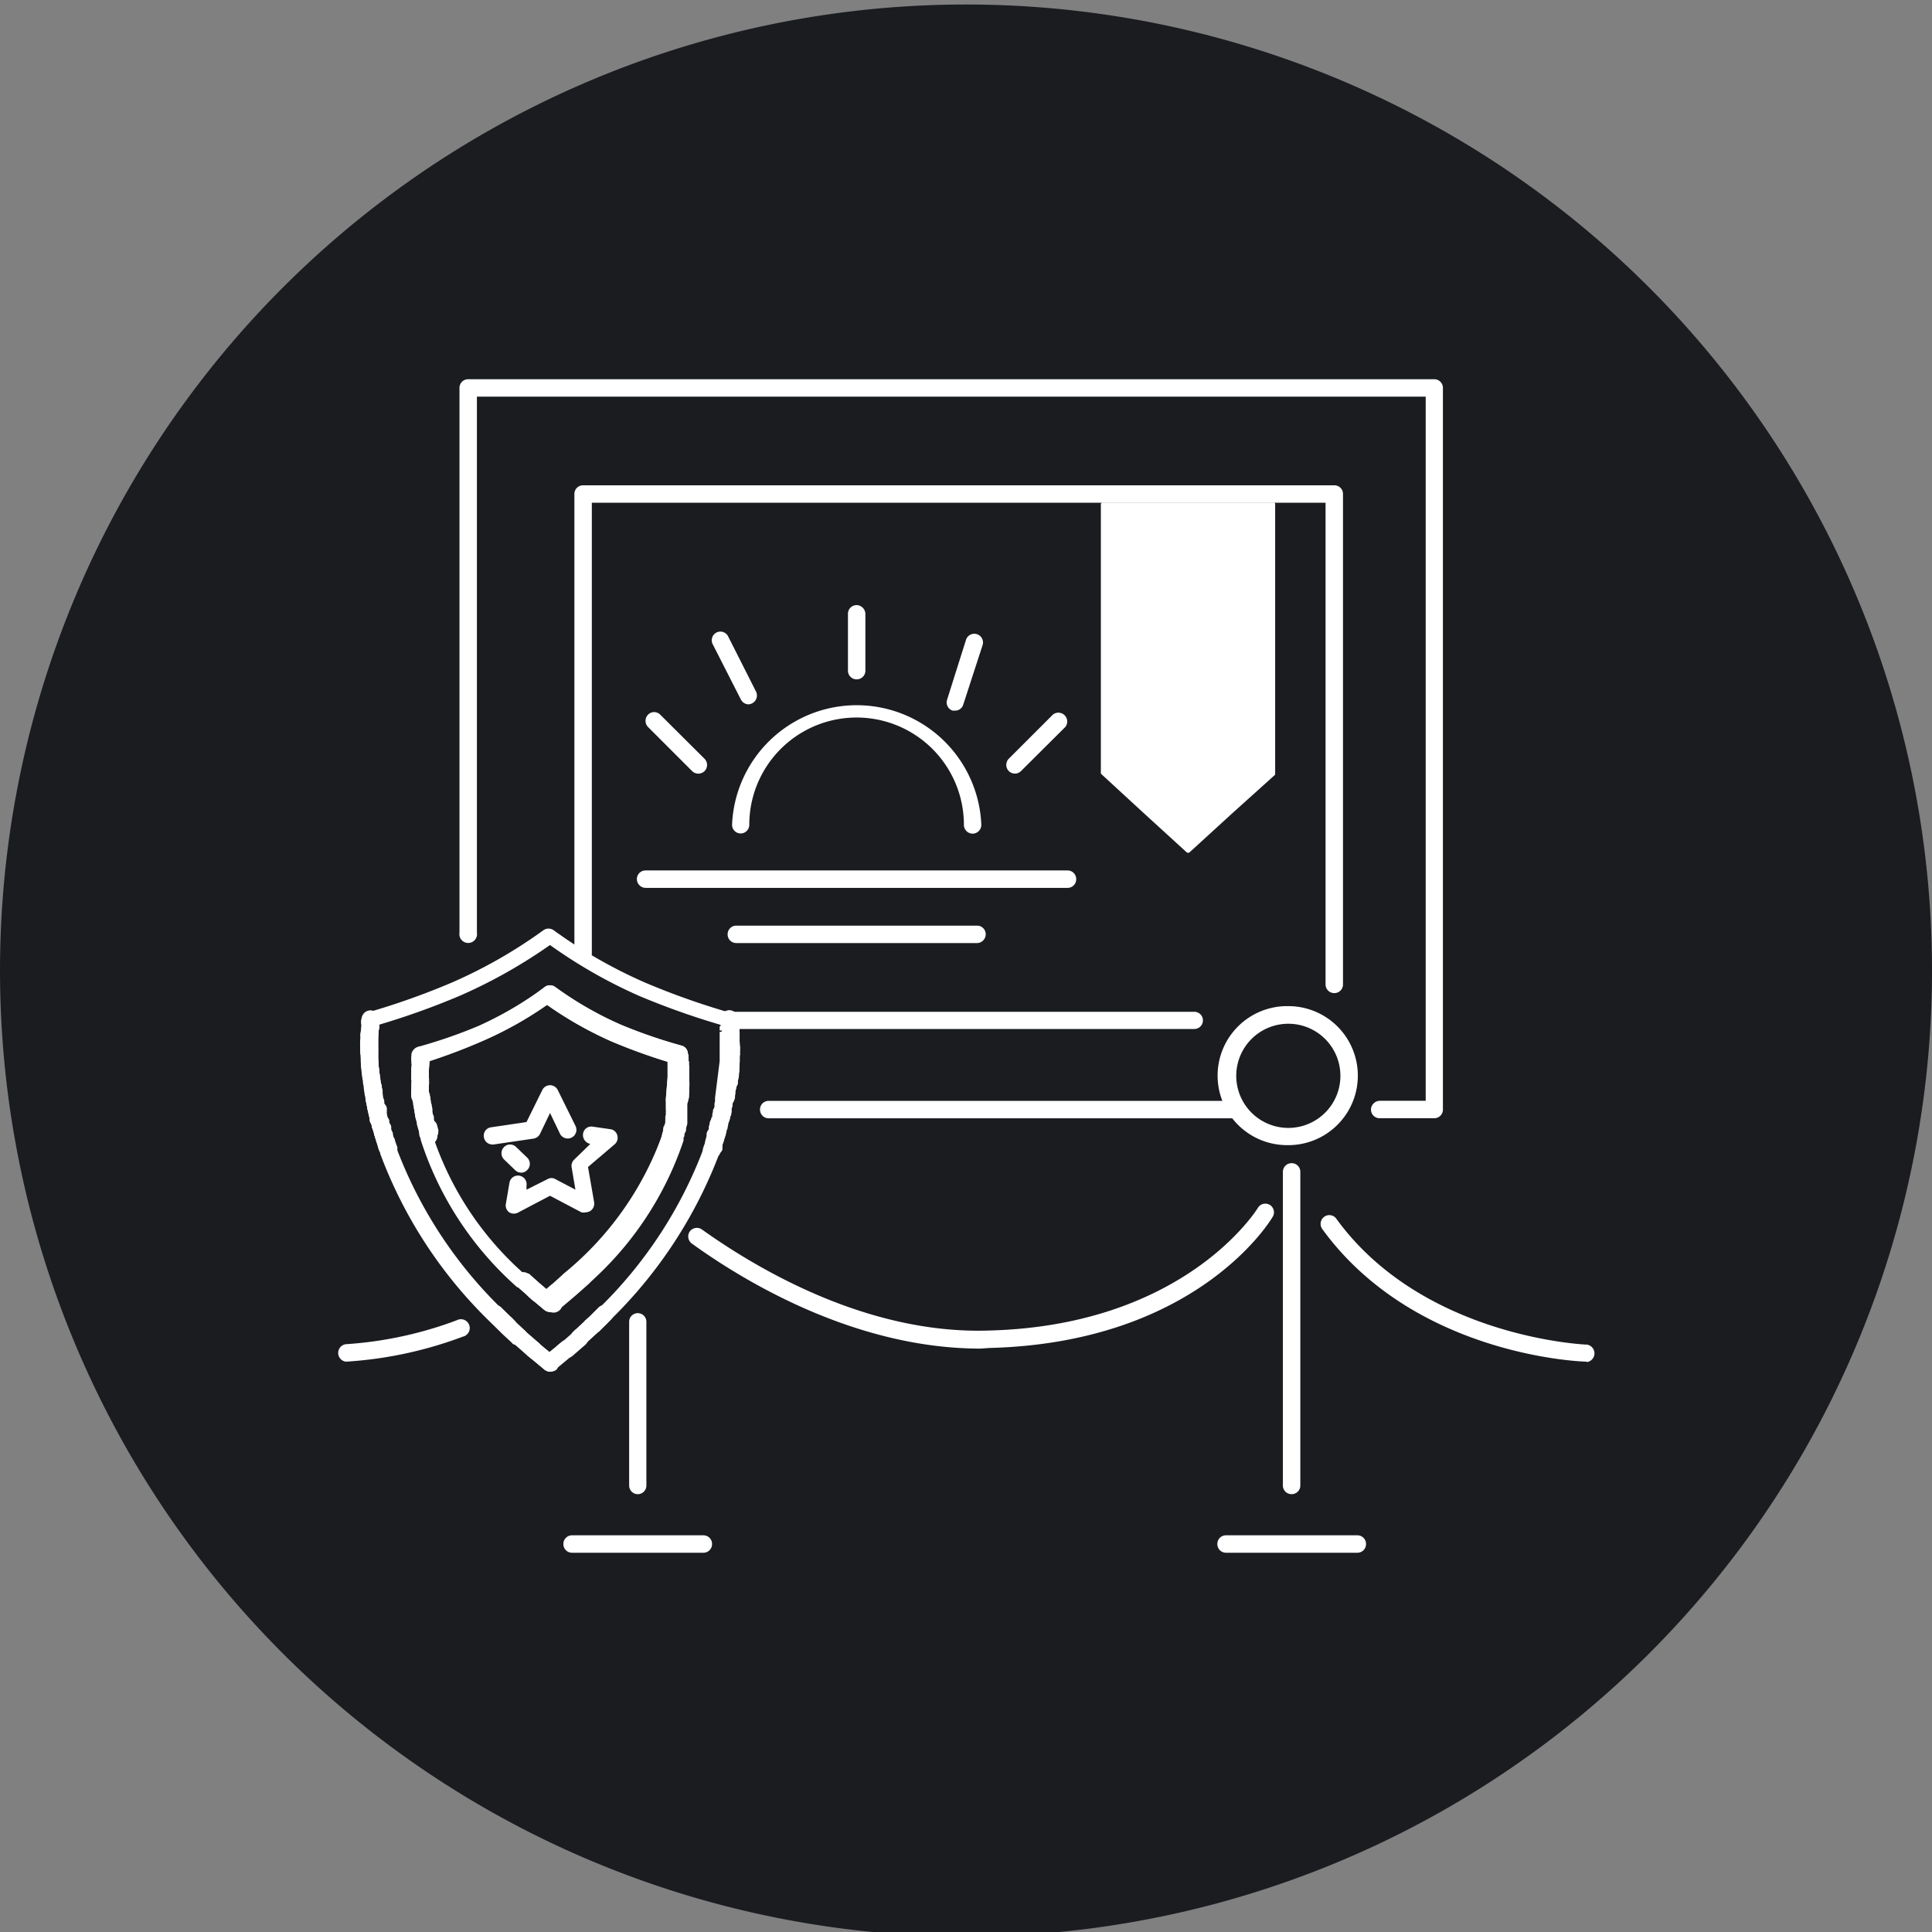 <svg width="92" height="92" fill="none" xmlns="http://www.w3.org/2000/svg"><rect width="100%" height="100%" fill="#808080" stroke="none"/><path d="M92 46A46 46 0 1 1 .001 46 46 46 0 0 1 92 46Z" fill="#1A1C20"/><path d="M58.831 53.252h-22.23a.41.41 0 0 1-.41-.41.41.41 0 0 1 .41-.42h22.23a.42.42 0 0 1 .388.58.409.409 0 0 1-.388.25Zm9.469-.003h-2.59a.41.41 0 0 1-.297-.707.42.42 0 0 1 .297-.123h2.18v-33.53H22.71v25.53a.42.42 0 1 1-.83 0v-25.95a.41.41 0 0 1 .41-.41h46a.41.41 0 0 1 .42.41v34.37a.41.41 0 0 1-.41.41Z" fill="#fff"/><path d="M63.532 47.29a.41.41 0 0 1-.41-.41V23.94h-34.94v21.5a.42.42 0 0 1-.83 0V23.52a.41.41 0 0 1 .41-.41h35.77a.41.41 0 0 1 .42.41v23.36a.409.409 0 0 1-.42.41ZM56.872 49h-21.95a.41.41 0 0 1 0-.82h21.95a.41.41 0 1 1 0 .82Z" fill="#fff"/><path d="m54.432 38.69 2.08 1.9a.11.11 0 0 0 .13 0l2.08-1.9 2-1.8V24a.07.07 0 0 0-.08-.07h-8.14a.08.08 0 0 0-.08.07v12.84l2.01 1.85ZM30.37 71.151a.41.41 0 0 1-.41-.41v-7.8a.41.41 0 0 1 .82 0v7.8a.41.41 0 0 1-.41.41Zm3.128 2.789h-6.26a.41.41 0 0 1-.41-.41.41.41 0 0 1 .41-.42h6.26a.411.411 0 0 1 .41.42.41.41 0 0 1-.41.41Zm27.851-19.41a3.31 3.31 0 1 1 0-6.619 3.31 3.31 0 0 1 0 6.62Zm0-5.78a2.48 2.48 0 1 0 0 4.96 2.48 2.48 0 0 0 0-4.96Zm.161 22.4a.409.409 0 0 1-.42-.41V55.8a.411.411 0 0 1 .42-.41.41.41 0 0 1 .41.41v14.94a.41.41 0 0 1-.41.41Zm3.129 2.79h-6.26a.41.41 0 0 1-.41-.41.409.409 0 0 1 .41-.42h6.26a.41.41 0 0 1 .41.42.41.41 0 0 1-.41.41Zm-17.951-9.721c-5.87 0-11.11-3.1-13.74-5a.42.42 0 0 1-.1-.58.42.42 0 0 1 .58-.09c2.61 1.86 7.86 5 13.66 4.81 9.37-.24 12.78-5.79 12.81-5.84a.412.412 0 1 1 .71.42c-.14.24-3.65 6-13.49 6.25l-.43.03Zm-30.228.621a.42.42 0 0 1 0-.83 18.373 18.373 0 0 0 5.29-1.14.42.42 0 1 1 .29.78 19.143 19.143 0 0 1-5.55 1.19h-.03Zm59.081 0c-.33 0-8.22-.32-12.58-6.32a.42.42 0 0 1 .1-.58.41.41 0 0 1 .57.09c4.11 5.67 11.86 6 11.94 6a.42.42 0 0 1 0 .83l-.03-.02ZM46.32 39.698a.42.42 0 0 1-.42-.42 5.11 5.11 0 0 0-10.22 0 .41.41 0 0 1-.82 0 5.94 5.94 0 0 1 11.87 0 .42.42 0 0 1-.41.42Zm4.518 2.582h-20.09a.42.42 0 0 1-.388-.58.41.41 0 0 1 .388-.25h20.09a.41.41 0 0 1 .41.41.409.409 0 0 1-.41.42Zm-4.309 2.628h-11.47a.411.411 0 0 1-.41-.42.41.41 0 0 1 .41-.41h11.47a.41.41 0 0 1 .41.41.42.42 0 0 1-.41.42ZM33.25 36.84a.42.42 0 0 1-.29-.12l-2.1-2.1a.42.42 0 0 1 .132-.679.41.41 0 0 1 .447.09l2.11 2.1a.42.42 0 0 1 0 .59.44.44 0 0 1-.3.12Zm2.4-3.3a.42.42 0 0 1-.37-.23l-1.35-2.65a.412.412 0 0 1 .73-.38L36 32.93a.42.42 0 0 1-.18.56.449.449 0 0 1-.17.05Zm9.84.299h-.13a.412.412 0 0 1-.26-.52l.9-2.85a.413.413 0 1 1 .79.25l-.92 2.83a.4.4 0 0 1-.38.29Zm2.839 2.999a.42.42 0 0 1-.29-.12.42.42 0 0 1 0-.59l2.1-2.1a.42.42 0 0 1 .59.59l-2.11 2.1a.401.401 0 0 1-.29.12Zm-7.54-4.488a.41.41 0 0 1-.41-.41v-2.7a.41.41 0 0 1 .707-.297.42.42 0 0 1 .123.297v2.7a.411.411 0 0 1-.42.41ZM17.63 49.069h-.06a.42.42 0 0 1-.36-.41v-.06a.42.42 0 0 1 .46-.37.4.4 0 0 1 .36.4v.09a.42.42 0 0 1-.4.35Z" fill="#fff"/><path d="M17.628 49h-.05a.41.41 0 0 1-.36-.46.412.412 0 0 1 .47-.34.42.42 0 0 1 .35.41v.06a.43.43 0 0 1-.41.33Z" fill="#fff"/><path d="M17.628 49h-.06a.42.42 0 0 1-.35-.47l.41.06-.41-.06a.42.42 0 0 1 .83.07.42.42 0 0 1-.42.4Z" fill="#fff"/><path d="M17.62 49.102h-.05a.42.42 0 0 1-.36-.47.42.42 0 0 1 .815-.07.41.41 0 0 1 .016.16.41.41 0 0 1-.42.38Zm-.41-.47.41.06-.41-.06Z" fill="#fff"/><path d="M17.61 49.171a.388.388 0 0 1-.38-.4v-.08a.41.41 0 0 1 .82 0v.05a.429.429 0 0 1-.44.43Z" fill="#fff"/><path d="M17.62 49.141h-.05a.41.41 0 0 1-.36-.46h.41l-.41-.06a.42.42 0 0 1 .83 0v.05h-.4l.4.06a.411.411 0 0 1-.42.41Z" fill="#fff"/><path d="M17.64 48.92h-.06a.41.41 0 0 1-.35-.4.15.15 0 0 1 0-.07.42.42 0 0 1 .49-.33.41.41 0 0 1 .33.41v.08a.43.43 0 0 1-.41.31Zm17.092.011a.42.42 0 0 1-.41-.35.41.41 0 0 1 .573-.439.43.43 0 0 1 .247.31.41.41 0 0 1-.34.47l-.07.01Z" fill="#fff"/><path d="M34.729 48.94a.41.41 0 0 1-.4-.34.414.414 0 1 1 .82-.12.41.41 0 0 1-.34.46h-.08ZM17.642 49h-.06a.39.39 0 0 1-.35-.42.43.43 0 0 1 .47-.35.4.4 0 0 1 .35.45.42.42 0 0 1-.41.32Z" fill="#fff"/><path d="M17.64 48.93h-.2a.43.43 0 0 1-.21-.31.492.492 0 0 1 0-.12l.81.15a.42.42 0 0 1-.4.28Zm-.07 1.13a.42.42 0 0 1-.41-.41v-.1a.41.41 0 0 1 .82 0v.09a.41.41 0 0 1-.41.42Z" fill="#fff"/><path d="M17.572 49.751a.42.42 0 0 1-.4-.41v-.11a.399.399 0 0 1 .43-.39.41.41 0 0 1 .39.41v.1a.42.42 0 0 1-.42.4Z" fill="#fff"/><path d="M17.572 49.81a.42.42 0 0 1-.4-.41v-.08a.42.42 0 0 1 .83 0v.06a.42.42 0 0 1-.43.43Z" fill="#fff"/><path d="M17.582 49.661a.41.41 0 0 1-.41-.41v-.06a.41.41 0 0 1 .82 0v.06a.41.41 0 0 1-.41.41Z" fill="#fff"/><path d="M17.57 49.9a.41.41 0 0 1-.4-.41v-.11a.418.418 0 0 1 .414-.486.42.42 0 0 1 .415.485v.09a.41.41 0 0 1-.43.43Z" fill="#fff"/><path d="M17.568 50.001a.4.4 0 0 1-.4-.41v-.06a.41.41 0 0 1 .41-.41.41.41 0 0 1 .4.42v.06a.4.4 0 0 1-.41.4Z" fill="#fff"/><path d="M17.581 49.61a.41.41 0 0 1-.39-.41v-.11a.42.42 0 0 1 .718-.263.41.41 0 0 1 .112.283v.11a.41.41 0 0 1-.44.39Z" fill="#fff"/><path d="M17.6 49.26a.41.41 0 0 1-.37-.41.43.43 0 0 1 .45-.38.4.4 0 0 1 .38.4v.07a.42.42 0 0 1-.46.32Z" fill="#fff"/><path d="M17.61 49.24a.41.41 0 0 1-.38-.41v-.06a.42.42 0 0 1 .46-.37.43.43 0 0 1 .37.41.09.09 0 0 1 0 .05.411.411 0 0 1-.45.38Z" fill="#fff"/><path d="M17.599 49.349a.42.42 0 0 1-.38-.41v-.12a.42.42 0 0 1 .72-.25.41.41 0 0 1 .11.28v.15a.41.41 0 0 1-.45.35Z" fill="#fff"/><path d="M17.59 49.531a.41.41 0 0 1-.39-.41h.42-.42.83-.41.41a.42.42 0 0 1-.44.41Z" fill="#fff"/><path d="M17.59 49.49a.41.41 0 0 1-.39-.41v-.14a.42.42 0 0 1 .45-.38.41.41 0 0 1 .35.44v.14a.41.41 0 0 1-.41.35Z" fill="#fff"/><path d="M17.599 49.362a.41.41 0 0 1-.38-.4v-.05a.43.43 0 0 1 .45-.38.41.41 0 0 1 .38.41.42.42 0 0 1-.45.42Z" fill="#fff"/><path d="M17.639 49h-.18a.41.41 0 0 1-.24-.41l.82.12a.43.43 0 0 1-.4.29Zm17.161.811a.42.42 0 0 1-.41-.4v-.06a.41.41 0 0 1 .82 0v.08a.42.42 0 0 1-.41.41v-.03Z" fill="#fff"/><path d="M34.811 49.9a.42.42 0 0 1-.42-.4v-.09a.409.409 0 0 1 .4-.43.42.42 0 0 1 .43.4v.11a.42.42 0 0 1-.4.41h-.01Z" fill="#fff"/><path d="M34.81 50a.42.42 0 0 1-.42-.4v-.07a.42.42 0 0 1 .41-.42.41.41 0 0 1 .41.41v.06a.41.41 0 0 1-.41.41l.01.01Z" fill="#fff"/><path d="M34.81 50.059a.42.42 0 0 1-.42-.41v-.09a.42.42 0 0 1 .83 0v.1a.41.41 0 0 1-.41.41v-.01Z" fill="#fff"/><path d="M34.8 49.751a.42.42 0 0 1-.41-.4v-.1a.42.42 0 0 1 .4-.41.4.4 0 0 1 .43.39v.11a.42.42 0 0 1-.4.41h-.02Z" fill="#fff"/><path d="M34.8 49.649a.4.4 0 0 1-.41-.38v-.05a.43.43 0 0 1 .4-.42.39.39 0 0 1 .43.38.42.42 0 0 1-.39.43l-.03.04Z" fill="#fff"/><path d="M34.799 49.61a.42.42 0 0 1-.42-.39v-.11a.41.41 0 0 1 .82 0v.11a.41.41 0 0 1-.39.41l-.01-.02Z" fill="#fff"/><path d="M34.739 49a.41.41 0 0 1-.41-.33.414.414 0 1 1 .82-.12.42.42 0 0 1-.35.47l-.06-.02Zm.06 1.489a.41.41 0 0 1-.4-.43h.83v.05a.41.41 0 0 1-.43.38Z" fill="#fff"/><path d="M34.81 50.42a.42.42 0 0 1-.4-.41v-.12a.42.42 0 0 1 .42-.41.41.41 0 0 1 .41.41V50a.42.42 0 0 1-.43.42Z" fill="#fff"/><path d="M34.808 50.3a.41.41 0 0 1-.41-.41v-.07a.41.41 0 0 1 .42-.41.41.41 0 0 1 .41.41v.07a.409.409 0 0 1-.42.41Z" fill="#fff"/><path d="M34.8 50.64a.42.42 0 0 1-.4-.41v-.16a.422.422 0 0 1 .415-.484.42.42 0 0 1 .415.485v.16a.408.408 0 0 1-.43.41Z" fill="#fff"/><path d="M34.81 50.13a.42.42 0 0 1-.42-.41v-.07a.42.42 0 0 1 .58-.387.408.408 0 0 1 .25.388v.07a.41.41 0 0 1-.41.41Zm-.059-1.039a.41.41 0 0 1-.4-.3.43.43 0 0 1 .36-.48.39.39 0 0 1 .42.28v.06a.42.42 0 0 1-.35.47l-.03-.03Z" fill="#fff"/><path d="M34.762 49.169a.41.41 0 0 1-.41-.36l.41-.06h-.41v-.05a.4.4 0 0 1 .36-.41.41.41 0 0 1 .46.36v.07a.42.42 0 0 1-.37.42l-.04.03Z" fill="#fff"/><path d="M34.751 49.072a.41.41 0 0 1-.41-.36.42.42 0 0 1 .51-.474.41.41 0 0 1 .31.334.42.42 0 0 1-.36.46l-.05.04Z" fill="#fff"/><path d="M34.762 49.141a.4.4 0 0 1-.41-.36v-.09a.42.42 0 0 1 .83 0 .42.42 0 0 1-.36.46l-.06-.01Z" fill="#fff"/><path d="M34.749 48.999a.43.43 0 0 1-.42-.37.45.45 0 0 1 .27-.44h.08a.4.4 0 0 1 .44.26v.07a.41.41 0 0 1-.37.45v.03Z" fill="#fff"/><path d="M34.328 48.65v-.08a.4.4 0 0 1 .36-.41.413.413 0 0 1 .41.206.41.41 0 0 1 .05.154h-.41.41l-.82.13Z" fill="#fff"/><path d="m34.36 48.892.41-.06h-.41a.41.41 0 1 1 .82 0h-.41.41l-.41.06h-.41Z" fill="#fff"/><path d="M34.781 49.368a.42.42 0 0 1 0-.83.389.389 0 0 1 .44.36.4.4 0 0 1-.38.43l-.06.04Z" fill="#fff"/><path d="M34.789 49.492a.41.41 0 0 1-.41-.39v-.1a.4.4 0 0 1 .38-.41.401.401 0 0 1 .44.37v.15a.41.41 0 0 1-.39.41l-.02-.03Z" fill="#fff"/><path d="M34.79 49.519a.4.4 0 0 1-.41-.38h.41-.41a.4.4 0 0 1 .37-.41.41.41 0 0 1 .45.38v.06a.42.42 0 0 1-.39.42l-.02-.07Z" fill="#fff"/><path d="M34.76 49.22a.4.4 0 0 1-.4-.36v-.1a.43.43 0 0 1 .37-.41.411.411 0 0 1 .45.37v.08a.42.42 0 0 1-.37.42h-.05Z" fill="#fff"/><path d="M34.781 49.352a.4.4 0 0 1-.41-.38v-.06l.41-.06h.41-.41.41-.41.42v.1a.41.41 0 0 1-.38.41l-.04-.01Z" fill="#fff"/><path d="M34.808 50.23a.41.41 0 0 1-.41-.41v-.1a.42.42 0 0 1 .58-.387.408.408 0 0 1 .25.388v.1a.409.409 0 0 1-.42.41Zm-16.427 4.59a.42.42 0 0 1-.4-.28l-.06-.21a.249.249 0 0 1 0-.12.42.42 0 0 1 .28-.4.41.41 0 0 1 .52.27l.07.2a.411.411 0 0 1-.41.54Z" fill="#fff"/><path d="M18.42 55.002a.4.4 0 0 1-.39-.28l-.03-.18a.589.589 0 0 1 0-.13.42.42 0 0 1 .81-.13v.12a.589.589 0 0 1 0 .13.42.42 0 0 1-.28.39.31.31 0 0 1-.11.08Z" fill="#fff"/><path d="M18.31 54.62a.42.42 0 0 1-.4-.29v-.13a.492.492 0 0 1 0-.12.41.41 0 0 1 .8-.12v.12a.3.3 0 0 1 0 .13.4.4 0 0 1-.29.39.248.248 0 0 1-.11.02Z" fill="#fff"/><path d="M18.268 54.49a.42.42 0 0 1-.4-.29l-.06-.2a.492.492 0 0 1 0-.12.42.42 0 0 1 .29-.4.43.43 0 0 1 .52.28l.05.19a.4.4 0 0 1-.27.51.25.25 0 0 1-.13.03Zm5.832 8.99a.38.38 0 0 1-.28-.11l-.54-.53a.4.4 0 0 1 .01-.58.41.41 0 0 1 .58 0l.52.51a.43.43 0 0 1 .13.3.42.42 0 0 1-.12.29.42.42 0 0 1-.3.12Z" fill="#fff"/><path d="M18.5 55.179a.42.42 0 0 1-.39-.28c0-.08-.06-.16-.08-.23a.351.351 0 0 1 0-.14.42.42 0 0 1 .81-.13c.023.075.05.148.08.22a.78.78 0 0 1 0 .14.41.41 0 0 1-.27.39l-.15.03Zm-.41-1.319a.41.41 0 0 1-.4-.3l-.05-.19a.38.38 0 0 1 0-.1.4.4 0 0 1 .31-.4.4.4 0 0 1 .5.3v.17a.405.405 0 0 1 0 .11.41.41 0 0 1-.31.4l-.05.01Z" fill="#fff"/><path d="M18 53.678a.41.41 0 0 1-.4-.31v-.12a.44.44 0 0 1 0-.1.42.42 0 0 1 .82-.1v.11a.413.413 0 0 1 0 .11.41.41 0 0 1-.31.4l-.11.01Zm6.212 9.913a.42.42 0 0 1-.29-.12l-.1-.1a.389.389 0 0 1-.13-.3.42.42 0 0 1 .7-.3l.1.1a.39.39 0 0 1 .13.3.46.46 0 0 1-.11.29.43.43 0 0 1-.3.13Z" fill="#fff"/><path d="M18.21 54.301a.4.4 0 0 1-.39-.29v-.14a.2.2 0 0 1 0-.11.41.41 0 0 1 .81-.11v.12c.005.04.005.08 0 .12a.42.42 0 0 1-.29.4l-.13.01Z" fill="#fff"/><path d="M18 53.56a.4.4 0 0 1-.4-.31l-.05-.2a.283.283 0 0 1 0-.09.41.41 0 0 1 .32-.4.408.408 0 0 1 .5.3v.19a.342.342 0 0 1 0 .1.41.41 0 0 1-.31.4l-.06.01Z" fill="#fff"/><path d="M18.118 54.002a.42.42 0 0 1-.4-.3v-.13a.43.43 0 0 1 0-.11.42.42 0 0 1 .82-.11v.13a.369.369 0 0 1 0 .11.42.42 0 0 1-.3.4l-.12.01Z" fill="#fff"/><path d="M18.168 54.17a.39.39 0 0 1-.39-.3l-.06-.18a.45.45 0 0 1 0-.11.42.42 0 0 1 .46-.414.409.409 0 0 1 .35.295l.05.18c.005.04.005.08 0 .12a.43.43 0 0 1-.3.4l-.11.01Z" fill="#fff"/><path d="M18.001 53.372a.42.42 0 0 1-.4-.32v-.1a.364.364 0 0 1 0-.1.42.42 0 0 1 .32-.4.42.42 0 0 1 .5.31v.2a.42.42 0 0 1-.32.4l-.1.01Zm9.569 10.767a.429.429 0 0 1-.31-.14.41.41 0 0 1-.1-.27.4.4 0 0 1 .13-.31l.09-.08a.41.41 0 0 1 .58 0 .43.43 0 0 1 .11.28.409.409 0 0 1-.14.3l-.08.08a.43.43 0 0 1-.28.14Z" fill="#fff"/><path d="M27 64.66a.4.4 0 0 1-.31-.15.37.37 0 0 1-.1-.26.41.41 0 0 1 .15-.32l.58-.51a.41.41 0 0 1 .69.3.4.4 0 0 1-.13.31l-.61.53a.39.39 0 0 1-.27.1Z" fill="#fff"/><path d="M27.658 64.061a.41.41 0 0 1-.31-.14.4.4 0 0 1 .03-.58l.5-.47a.409.409 0 0 1 .59 0 .43.43 0 0 1 .11.28.39.39 0 0 1-.13.3l-.52.48a.43.43 0 0 1-.27.13Z" fill="#fff"/><path d="M28.27 63.482a.44.44 0 0 1-.3-.12.46.46 0 0 1-.11-.29.391.391 0 0 1 .13-.3l.51-.51a.42.42 0 0 1 .59 0 .42.42 0 0 1 .09.447.4.4 0 0 1-.09.133c-.17.18-.35.35-.53.53a.39.39 0 0 1-.29.11Z" fill="#fff"/><path d="M28.17 63.589a.43.43 0 0 1-.42-.42.43.43 0 0 1 .13-.3l.11-.1a.41.41 0 1 1 .57.59l-.11.1a.39.39 0 0 1-.28.13Zm-1.342 1.191a.4.4 0 0 1-.31-.15.39.39 0 0 1-.1-.27.4.4 0 0 1 .15-.31l.14-.12a.4.4 0 0 1 .58 0 .4.4 0 0 1-.05.58l-.14.12a.39.39 0 0 1-.27.15Zm-1.428-.122a.41.41 0 0 1-.27-.1l-.6-.53a.41.41 0 0 1-.14-.3.43.43 0 0 1 .11-.28.41.41 0 0 1 .58 0l.59.51a.41.41 0 0 1 .15.32.42.42 0 0 1-.1.26.41.41 0 0 1-.32.12Z" fill="#fff"/><path d="M24.721 64.06a.43.43 0 0 1-.28-.11l-.52-.48a.42.42 0 0 1-.12-.3.38.38 0 0 1 .11-.28.4.4 0 0 1 .58 0l.51.47a.401.401 0 0 1 .13.31.39.39 0 0 1-.1.27.429.429 0 0 1-.31.12Z" fill="#fff"/><path d="M24.809 64.142a.43.43 0 0 1-.28-.11l-.09-.03a.389.389 0 0 1-.13-.3.41.41 0 0 1 .69-.31l.08.08a.41.41 0 0 1 0 .58.44.44 0 0 1-.27.09Zm1.381 1.168a.39.39 0 0 1-.32-.16.348.348 0 0 1-.1-.25.451.451 0 0 1 .16-.33l.64-.52a.4.4 0 0 1 .58 0 .39.39 0 0 1 .1.26.41.41 0 0 1-.15.32l-.65.54a.43.43 0 0 1-.26.14Z" fill="#fff"/><path d="M25.538 64.78a.37.37 0 0 1-.26-.1l-.15-.12a.431.431 0 0 1-.14-.31.38.38 0 0 1 .233-.362.4.4 0 0 1 .448.092l.14.12a.4.4 0 0 1 .15.31.45.45 0 0 1-.1.27.413.413 0 0 1-.32.1Z" fill="#fff"/><path d="M26.189 65.311a.431.431 0 0 1-.26-.09l-.65-.54a.41.41 0 0 1-.15-.32.39.39 0 0 1 .1-.26.4.4 0 0 1 .58 0l.64.52a.44.44 0 0 1 .15.33.43.43 0 0 1-.09.26.412.412 0 0 1-.32.1ZM17.57 50.489a.41.41 0 0 1-.41-.4v-.09a.413.413 0 0 1 .242-.395.41.41 0 0 1 .159-.035.401.401 0 0 1 .44.43v.07a.41.41 0 0 1-.41.41l-.02.01Z" fill="#fff"/><path d="M17.59 51.001a.42.42 0 0 1-.41-.38v-.09a.41.41 0 0 1 .82 0v.09a.42.42 0 0 1-.39.41l-.02-.03Z" fill="#fff"/><path d="M17.611 51.109a.42.42 0 0 1-.42-.38v-.19a.42.42 0 0 1 .83 0v.18a.42.42 0 0 1-.38.42l-.03-.03Z" fill="#fff"/><path d="M17.59 50.89a.41.41 0 0 1-.41-.39 1.472 1.472 0 0 1 0-.21.41.41 0 0 1 .39-.41.42.42 0 0 1 .43.39v.2a.41.41 0 0 1-.38.44l-.03-.02Z" fill="#fff"/><path d="M17.582 50.68a.41.41 0 0 1-.41-.39.42.42 0 0 1 .39-.42.39.39 0 0 1 .43.38.41.41 0 0 1-.39.42l-.02.01Z" fill="#fff"/><path d="M17.62 51.33a.41.41 0 0 1-.41-.37v-.19a.41.41 0 0 1 .82-.03v.14a.41.41 0 0 1-.38.41l-.03.04Z" fill="#fff"/><path d="M17.61 51.188a.42.42 0 0 1-.41-.38h.41-.41v-.06a.42.42 0 0 1 .83-.06v.08a.42.42 0 0 1-.38.42h-.04Zm.33 2.082a.43.43 0 0 1-.41-.32 1.558 1.558 0 0 0-.05-.23v-.09a.41.41 0 0 1 .32-.4.4.4 0 0 1 .49.32c0 .07 0 .14.05.21a.31.31 0 0 1 0 .1.42.42 0 0 1-.32.4l-.08.01Zm-.78-3.029v-.13a.43.43 0 0 1 .4-.42.44.44 0 0 1 .43.4v.13h-.41l-.42.02Z" fill="#fff"/><path d="M17.57 50.298a.4.4 0 0 1-.41-.4v-.07a.42.42 0 0 1 .4-.41.412.412 0 0 1 .42.4v.07a.41.41 0 0 1-.41.41Z" fill="#fff"/><path d="M17.568 50.23a.42.42 0 0 1-.42-.41v-.11a.43.43 0 0 1 .42-.41.411.411 0 0 1 .41.42v.1a.41.41 0 0 1-.41.41Zm.061 1.19a.41.41 0 0 1-.41-.37v-.13a.4.4 0 0 1 .38-.41.41.41 0 0 1 .45.37V51a.41.41 0 0 1-.37.41l-.05.01Z" fill="#fff"/><path d="M17.57 50.418a.41.41 0 0 1-.41-.4v-.12a.41.41 0 0 1 .4-.41.41.41 0 0 1 .41.41v.1a.4.4 0 0 1-.4.41v.01Z" fill="#fff"/><path d="M17.568 50.13a.42.42 0 0 1-.42-.41v-.08a.42.42 0 0 1 .42-.41.42.42 0 0 1 .41.42v.07a.41.41 0 0 1-.41.41Zm.184 2.2a.41.41 0 0 1-.4-.34v-.23a.42.42 0 0 1 .83-.07v.16a.172.172 0 0 1 0 .07.43.43 0 0 1-.35.41h-.08Z" fill="#fff"/><path d="M17.769 52.43a.42.42 0 0 1-.41-.34V52a.13.13 0 0 1 0-.06.42.42 0 0 1 .658-.34.402.402 0 0 1 .162.27V52a.42.42 0 0 1-.34.41l-.07.02Z" fill="#fff"/><path d="M17.818 52.702a.42.42 0 0 1-.41-.34v-.14a.412.412 0 1 1 .82-.08v.149a.43.43 0 0 1-.33.41h-.08Zm-.17-1.14a.4.4 0 0 1-.41-.36v-.13a.41.41 0 0 1 .37-.42.412.412 0 0 1 .46.36v.18a.4.4 0 0 1-.37.41l-.05-.04Z" fill="#fff"/><path d="M17.87 53a.41.41 0 0 1-.4-.33l-.06-.29v-.07a.41.41 0 0 1 .33-.41.43.43 0 0 1 .49.33c.012.091.029.181.05.27.005.03.005.06 0 .09A.41.41 0 0 1 18 53h-.13Z" fill="#fff"/><path d="M17.89 53.002a.42.42 0 0 1-.41-.32v-.07a.22.22 0 0 1 0-.08.412.412 0 1 1 .82-.09v.07a.22.22 0 0 1 0 .08.42.42 0 0 1-.3.41h-.11Z" fill="#fff"/><path d="M17.81 52.631a.42.42 0 0 1-.41-.34v-.29a.411.411 0 1 1 .82-.07v.19a.22.22 0 0 1 0 .08.42.42 0 0 1-.34.41l-.07.02Zm-.54-1.183.41-.06-.41.06.41-.06h-.41v-.14a.41.41 0 0 1 .36-.41.42.42 0 0 1 .46.36v.13l-.82.12Z" fill="#fff"/><path d="M17.73 52.17a.42.42 0 0 1-.41-.35v-.17a.42.42 0 0 1 .35-.41.41.41 0 0 1 .47.35v.17a.4.4 0 0 1-.35.4l-.06.01Z" fill="#fff"/><path d="M17.66 51.67a.41.41 0 0 1-.41-.37v-.15a.4.4 0 0 1 .36-.41.42.42 0 0 1 .46.36v.15a.4.4 0 0 1-.36.41l-.05.01Z" fill="#fff"/><path d="M17.691 51.91a.42.42 0 0 1-.41-.35v-.17a.43.43 0 0 1 .36-.41.42.42 0 0 1 .47.36v.16a.42.42 0 0 1-.36.41h-.06Z" fill="#fff"/><path d="m17.3 51.71.41-.06-.41.06.41-.06h-.41v-.15a.42.42 0 0 1 .36-.41.413.413 0 0 1 .411.206.41.41 0 0 1 .05.153v.13l-.82.13Zm17.36.35h-.06a.42.42 0 0 1-.35-.41v-.2a.42.42 0 0 1 .47-.36.42.42 0 0 1 .36.41.13.13 0 0 1 0 .06v.15a.41.41 0 0 1-.42.35Zm-2.31-1.41a.41.41 0 0 1-.41-.34.42.42 0 0 1 .33-.46.41.41 0 0 1 .46.27.43.43 0 0 1-.35.48l-.03.05ZM20 50.64a.399.399 0 0 1-.3-.23.47.47 0 0 1 0-.24.42.42 0 0 1 .75-.172.41.41 0 0 1 .07.312.43.43 0 0 1-.52.33Z" fill="#fff"/><path d="M32.352 50.66a.41.41 0 0 1-.41-.35.42.42 0 0 1 .33-.47.411.411 0 0 1 .48.33.41.41 0 0 1-.36.45l-.04.04ZM20 50.708a.41.41 0 0 1-.36-.46.42.42 0 0 1 .47-.35.42.42 0 0 1 .35.44v.07a.42.42 0 0 1-.46.3Z" fill="#fff"/><path d="M32.36 50.711a.4.4 0 0 1-.41-.36.42.42 0 0 1 .34-.48.43.43 0 0 1 .48.34v.06a.41.41 0 0 1-.36.46l-.05-.02Zm-12.36.02a.391.391 0 0 1-.36-.44.42.42 0 0 1 .47-.35.42.42 0 0 1 .35.47.43.43 0 0 1-.46.32Z" fill="#fff"/><path d="M20.002 50.66a.41.41 0 0 1-.34-.47.41.41 0 0 1 .45-.36.41.41 0 0 1 .37.45.41.41 0 0 1-.48.38Zm12.378.262a.42.42 0 0 1-.41-.38v-.07a.412.412 0 1 1 .82-.08v.08a.41.41 0 0 1-.37.44l-.04.01Z" fill="#fff"/><path d="M32.38 51a.41.41 0 0 1-.41-.34v-.08a.412.412 0 0 1 .82-.07.42.42 0 0 1-.38.45l-.03.04Z" fill="#fff"/><path d="M32.39 51.071a.41.41 0 0 1-.41-.39v-.08l.83-.07h-.42.42-.42.42v.09a.412.412 0 0 1-.39.44l-.03.01Z" fill="#fff"/><path d="M32.37 50.79a.4.4 0 0 1-.41-.36v-.11a.41.41 0 1 1 .82 0v.07a.41.41 0 0 1-.37.45l-.04-.05Z" fill="#fff"/><path d="M32.368 50.83a.4.4 0 0 1-.4-.32.43.43 0 0 1 .36-.48.39.39 0 0 1 .45.31v.07a.42.42 0 0 1-.37.46l-.04-.04Z" fill="#fff"/><path d="M32.36 50.741a.41.41 0 0 1-.41-.37.43.43 0 0 1 .35-.48.41.41 0 0 1 .46.32.41.41 0 0 1-.36.46l-.04.07Z" fill="#fff"/><path d="M32.39 51.138a.4.4 0 0 1-.41-.38v-.11a.41.41 0 1 1 .82 0v.06a.421.421 0 0 1-.4.44l-.01-.01ZM20 51.47a.42.42 0 0 1-.41-.42v-.13a.42.42 0 0 1 .42-.4.41.41 0 0 1 .4.42v.12a.42.42 0 0 1-.41.41Z" fill="#fff"/><path d="M20 51.571a.41.41 0 0 1-.41-.41v-.11a.4.4 0 0 1 .42-.41.42.42 0 0 1 .41.42v.1a.41.41 0 0 1-.41.41H20Z" fill="#fff"/><path d="M20.002 51.251a.42.42 0 0 1-.4-.43v-.11a.41.41 0 0 1 .44-.39.42.42 0 0 1 .39.44v.09a.411.411 0 0 1-.43.4Z" fill="#fff"/><path d="M20 51.351a.43.43 0 0 1-.41-.42v-.1a.43.43 0 0 1 .43-.39.41.41 0 0 1 .4.42v.09a.43.43 0 0 1-.42.4Z" fill="#fff"/><path d="M19.57 51.43H20h-.42v-.1a.41.41 0 0 1 .41-.42.41.41 0 0 1 .41.41v.09h-.41l-.42.02Zm15.23-.741a.42.42 0 0 1-.39-.42v-.06a.44.44 0 0 1 .43-.4.42.42 0 0 1 .4.42h-.44.41a.41.41 0 0 1-.41.46Z" fill="#fff"/><path d="M20 51.71a.42.42 0 0 1-.41-.41v-.14a.41.41 0 0 1 .41-.41.41.41 0 0 1 .42.41v.13a.42.42 0 0 1-.41.41l-.01.01Z" fill="#fff"/><path d="M20.001 50.92a.4.4 0 0 1-.37-.44v-.08a.42.42 0 0 1 .815-.08c.015.051.02.106.015.16v.07a.42.42 0 0 1-.46.37Z" fill="#fff"/><path d="M20.001 50.839a.42.42 0 0 1-.37-.46l.82.07a.43.43 0 0 1-.45.39Z" fill="#fff"/><path d="M20.41 50.569H20l-.41-.06a.41.41 0 0 1 .604-.324.411.411 0 0 1 .216.404v-.02Z" fill="#fff"/><path d="M20 51.15a.42.42 0 0 1-.39-.44v-.08a.41.41 0 0 1 .44-.39.42.42 0 0 1 .39.42v.1a.42.42 0 0 1-.44.39Z" fill="#fff"/><path d="M20 51.07a.42.42 0 0 1-.39-.44v-.08a.43.43 0 0 1 .44-.39.42.42 0 0 1 .39.44v.08a.42.42 0 0 1-.44.39Zm12.398.5a.41.41 0 0 1-.41-.41v-.1a.41.41 0 0 1 .41-.42.42.42 0 0 1 .42.41v.11a.411.411 0 0 1-.42.41Zm-.288 2.298H32a.41.41 0 0 1-.32-.4.38.38 0 0 1 0-.1c.004-.06.004-.12 0-.18a.415.415 0 1 1 .81.18v.2a.42.42 0 0 1-.38.3Z" fill="#fff"/><path d="M32.061 54.089h-.06a.41.41 0 0 1-.31-.4.342.342 0 0 1 0-.1c.02-.073.037-.146.05-.22a.42.42 0 0 1 .82.1v.1l-.06.22a.41.41 0 0 1-.44.3Z" fill="#fff"/><path d="M32.002 54.292h-.11a.4.4 0 0 1-.31-.39.502.502 0 0 1 0-.12c0-.06 0-.12.05-.18a.41.41 0 0 1 .81.1.335.335 0 0 1 0 .1c0 .07 0 .14-.05.21a.42.42 0 0 1-.39.28Zm.268-1.194h-.07a.42.42 0 0 1-.34-.41v-.23a.399.399 0 0 1 .47-.35.42.42 0 0 1 .35.41.13.13 0 0 1 0 .06v.18a.42.42 0 0 1-.41.34Z" fill="#fff"/><path d="M32.24 53.3h-.08a.41.41 0 0 1-.34-.4.22.22 0 0 1 0-.08v-.19a.41.41 0 0 1 .47-.34.41.41 0 0 1 .35.41v.27a.41.41 0 0 1-.4.33Z" fill="#fff"/><path d="M32.198 53.481h-.08a.41.41 0 0 1-.33-.41.25.25 0 0 1 0-.08v-.17a.41.41 0 0 1 .45-.37.41.41 0 0 1 .37.45.2.2 0 0 1 0 .07v.19a.43.43 0 0 1-.41.32Z" fill="#fff"/><path d="M32.162 53.69h-.09a.42.42 0 0 1-.32-.5 1.172 1.172 0 0 0 0-.2.43.43 0 0 1 .49-.32.41.41 0 0 1 .33.4v.3a.41.41 0 0 1-.41.32Z" fill="#fff"/><path d="M31.94 54.518h-.12a.411.411 0 0 1-.29-.4.251.251 0 0 1 0-.12l.06-.21a.42.42 0 0 1 .51-.29.41.41 0 0 1 .29.5c0 .08 0 .16-.07.24a.43.43 0 0 1-.38.28Zm1.942.65a.34.34 0 0 1-.14 0 .42.42 0 0 1-.25-.53l.08-.22a.41.41 0 0 1 .52-.26.4.4 0 0 1 .28.39.34.34 0 0 1 0 .14l-.08.23a.41.41 0 0 1-.41.25Z" fill="#fff"/><path d="M26.19 62.47a.43.43 0 0 1-.26-.09l-.6-.5-.14-.13-.51-.45h-.05a15.83 15.83 0 0 1-4.59-7c0-.08-.05-.16-.07-.23a1.6 1.6 0 0 1 0-.21l-.06-.22v-.2a1.627 1.627 0 0 1-.05-.21v-2.57H20h-.41v-.32a.461.461 0 0 1 .31-.37c.984-.27 1.949-.605 2.89-1A16.954 16.954 0 0 0 25.94 47a.42.42 0 0 1 .5 0 16.68 16.68 0 0 0 3.11 1.79c.944.395 1.913.729 2.9 1a.39.39 0 0 1 .3.33v.54l-.42.07h.42v.69a.91.91 0 0 1 0 .16l-.07.8v1.17l-.06.22c0 .07 0 .14-.05.21-.05.07 0 .15-.07.23a15.85 15.85 0 0 1-4.6 7l-.53.47-.15.13-.59.5a.43.43 0 0 1-.44.16Zm-5.78-11.92v2.82l.06.21c.013.065.03.128.05.19l.06.22a15.09 15.09 0 0 0 4.37 6.66l.49.44.14.12.32.27.31-.27.15-.12c.16-.15.33-.29.48-.44A15.129 15.129 0 0 0 31.55 54l.06-.21c0-.07 0-.13.05-.19.02-.072.037-.145.05-.22a1.15 1.15 0 0 0 0-.18 1.172 1.172 0 0 0 0-.2.847.847 0 0 0 0-.17v-.35a1.104 1.104 0 0 1 0-.18l.08-1v-.74a27.316 27.316 0 0 1-2.74-1 17.873 17.873 0 0 1-3-1.71c-.958.67-1.98 1.243-3.05 1.71a26.51 26.51 0 0 1-2.59.99Z" fill="#fff"/><path d="M26.19 65.311a.431.431 0 0 1-.26-.09l-.65-.54-.15-.12-.6-.53-.09-.03-.52-.48-.1-.1-.54-.53a21.69 21.69 0 0 1-5.17-7.94c0-.08-.06-.16-.08-.23l-.42-1.42-.07-.3-.06-.23v-.07l-.06-.29-.21-1.55v-.27a1.682 1.682 0 0 1 0-.22v-1.2h.42-.42v-.64a.41.41 0 0 1 .3-.32 34.923 34.923 0 0 0 4-1.42 23.167 23.167 0 0 0 4.36-2.49.42.42 0 0 1 .5 0 23.361 23.361 0 0 0 4.35 2.49 35.661 35.661 0 0 0 4 1.42.409.409 0 0 1 .3.32v.35l-.41.07h.41v1.68l-.14 1.32-.1.55a2.74 2.74 0 0 1-.05.28v.05l-.06.25-.11.92-.06.19-.11.34-.12.36a21.852 21.852 0 0 1-5.18 7.94c-.17.18-.35.35-.53.53l-.11.1-.52.48-.08.08-.61.53-.14.12-.65.54a.43.43 0 0 1-.26.1Zm-8.38-16.44h.21v.21h-.41.41v1.58l.16 1.34.05.26c.012.091.03.181.05.27v.07c0 .07 0 .14.05.21l.36 1.32.11.32a21 21 0 0 0 5.08 7.86l.52.51.1.1.51.47.08.08.59.51.14.12.38.31.38-.31.14-.12.58-.51.09-.08.5-.47.11-.1.51-.51a20.87 20.87 0 0 0 5-7.64l.22-.66.06-.19.26-1a1.6 1.6 0 0 0 0-.21v-.34l.22-1.74v-.22h.42-.42v-1.17l.41-.07h-.41v-.2h.2-.16v-.07a36.187 36.187 0 0 1-3.88-1.38 23.77 23.77 0 0 1-4.24-2.42 24.535 24.535 0 0 1-4.28 2.41 36.095 36.095 0 0 1-3.91 1.4h-.21l.02.06Zm-.21-.02h.15-.15Zm17 0h.14-.14Zm0-.11h.1-.1Zm-8.41 13.73a.431.431 0 0 1-.26-.09l-.6-.5-.14-.13-.51-.45-.15-.14-.23-.22a15.7 15.7 0 0 1-4.13-6.47v-.14c0-.08-.05-.16-.07-.23a1.6 1.6 0 0 1 0-.21l-.06-.22v-.2a1.595 1.595 0 0 1-.05-.21 1.058 1.058 0 0 0 0-.19v-.2l-.38-.87v-1.49H20h-.41v-.31a.45.45 0 0 1 .31-.35 23.55 23.55 0 0 0 2.89-1 16.944 16.944 0 0 0 3.15-1.85.42.42 0 0 1 .5 0c.97.707 2.012 1.307 3.11 1.79.945.394 1.914.728 2.9 1a.409.409 0 0 1 .3.33l.05.5-.42.07h.42v.69a.93.93 0 0 1 0 .16l-.07.8v1.17l-.06.22c0 .07 0 .14-.05.21-.05.07 0 .15-.07.23v.14a15.732 15.732 0 0 1-4.13 6.46l-.33.31a.605.605 0 0 1-.08.08l-.52.46-.15.13-.59.5a.43.43 0 0 1-.56.22Zm-1-1.82.49.44.14.12.32.27.31-.27.15-.12c.16-.15.33-.29.48-.44l.2-.19a15 15 0 0 0 4.27-6.46l.06-.21c0-.07 0-.13.05-.19a2.06 2.06 0 0 0 .05-.22 1.15 1.15 0 0 0 0-.18 1.172 1.172 0 0 0 0-.2.847.847 0 0 0 0-.17v-.35a1.104 1.104 0 0 1 0-.18l.08-1v-.74a27.307 27.307 0 0 1-2.74-1 17.872 17.872 0 0 1-3-1.71 17.549 17.549 0 0 1-3.05 1.71 26.36 26.36 0 0 1-2.73 1v1.41l.09.66v.75l.06.21c.014.065.03.128.05.19l.06.22a14.89 14.89 0 0 0 4.22 6.52l.15.14.29-.01Z" fill="#fff"/><path d="M32.32 52.749a.42.42 0 0 1-.36-.41v-.21a.41.41 0 0 1 .46-.36.4.4 0 0 1 .36.41v.16a.408.408 0 0 1-.46.41Zm.08-1.037a.42.42 0 0 1-.4-.41v-.13a.41.41 0 0 1 .41-.41.41.41 0 0 1 .41.41v.14a.41.41 0 0 1-.42.4Z" fill="#fff"/><path d="M32.39 52a.42.42 0 0 1-.39-.44v-.16a.43.43 0 0 1 .42-.4.411.411 0 0 1 .4.43v.06c.005.03.005.06 0 .09a.408.408 0 0 1-.43.42Z" fill="#fff"/><path d="M32.4 51.829a.412.412 0 0 1-.4-.43v-.11a.41.41 0 0 1 .82 0v.13a.42.42 0 0 1-.42.41ZM20.002 52a.42.42 0 0 1-.41-.4v-.15a.411.411 0 0 1 .41-.45.42.42 0 0 1 .43.4v.14a.42.42 0 0 1-.43.46Z" fill="#fff"/><path d="M32.399 51.35a.41.41 0 0 1-.41-.41v-.09a.4.4 0 0 1 .39-.42.42.42 0 0 1 .43.39v.1a.41.41 0 0 1-.4.43h-.01Z" fill="#fff"/><path d="M32.398 51.47a.42.42 0 0 1-.41-.41v-.12a.41.41 0 0 1 .4-.42.401.401 0 0 1 .42.4v.13a.42.42 0 0 1-.41.42Zm-.03.8a.41.41 0 0 1-.38-.41v-.18h.83v.16a.41.41 0 0 1-.45.43Z" fill="#fff"/><path d="M32.38 52.11a.41.41 0 0 1-.38-.41v-.16a.4.4 0 0 1 .43-.39.42.42 0 0 1 .4.41v.16a.42.42 0 0 1-.45.39Z" fill="#fff"/><path d="M32.398 51.25a.4.4 0 0 1-.41-.4v-.07l.41-.05h.42-.42.42-.42.42v.09a.4.4 0 0 1-.4.42l-.02.01Zm-.06 1.34h-.05a.42.42 0 0 1-.36-.46l.07-.13a.41.41 0 0 1 .82 0v.18a.41.41 0 0 1-.48.41Z" fill="#fff"/><path d="M32.299 52.931h-.07a.42.42 0 0 1-.35-.41.13.13 0 0 1 0-.06 1.104 1.104 0 0 1 0-.18.41.41 0 0 1 .82 0v.25a.4.4 0 0 1-.4.4Z" fill="#fff"/><path d="M32.36 52.422a.41.41 0 0 1-.38-.41v-.18a.42.42 0 0 1 .83 0v.17a.422.422 0 0 1-.45.42ZM20 50.79a.41.41 0 0 1-.36-.46v-.06a.41.41 0 0 1 .716-.222.42.42 0 0 1 .104.272v.11a.4.4 0 0 1-.46.36ZM34.48 53h-.08a.4.4 0 0 1-.33-.39v-.15a.41.41 0 0 1 .48-.32.42.42 0 0 1 .33.41v.13a.44.44 0 0 1-.4.32Z" fill="#fff"/><path d="M34.41 53.369h-.09a.41.41 0 0 1-.32-.37.38.38 0 0 1 0-.1v-.1a.43.43 0 0 1 .5-.31.42.42 0 0 1 .32.4.342.342 0 0 1 0 .1v.1a.43.43 0 0 1-.41.28Z" fill="#fff"/><path d="M34.44 53.27h-.09a.42.42 0 0 1-.33-.41v-.09a1.6 1.6 0 0 0 0-.21.41.41 0 0 1 .49-.32.41.41 0 0 1 .33.4c.004.03.004.06 0 .09v.23a.41.41 0 0 1-.4.31Z" fill="#fff"/><path d="M34.5 53h-.08a.41.41 0 0 1-.33-.4.277.277 0 0 1 0-.09v-.27a.41.41 0 0 1 .45-.37.412.412 0 0 1 .37.45.25.25 0 0 1 0 .08 2.735 2.735 0 0 1-.05.28.42.42 0 0 1-.36.32Z" fill="#fff"/><path d="M34.56 52.7h-.08a.43.43 0 0 1-.34-.41.22.22 0 0 1 0-.08v-.07a.42.42 0 0 1 .48-.33.41.41 0 0 1 .34.4v.16a.41.41 0 0 1-.4.33Z" fill="#fff"/><path d="M34.57 52.63h-.08a.42.42 0 0 1-.33-.4v-.27a.409.409 0 0 1 .48-.34.42.42 0 0 1 .36.45v.2a.42.42 0 0 1-.43.36Zm-.232 1.049h-.1a.42.42 0 0 1-.32-.4.3.3 0 0 1 0-.1v-.12a.409.409 0 0 1 .5-.3.4.4 0 0 1 .31.4.38.38 0 0 1 0 .1v.12a.41.41 0 0 1-.39.3Z" fill="#fff"/><path d="M34.369 53.558h-.1a.42.42 0 0 1-.32-.4.356.356 0 0 1 0-.1v-.18a.42.42 0 0 1 .82.09v.29a.41.41 0 0 1-.4.3Z" fill="#fff"/><path d="M34.2 54.17h-.11a.43.43 0 0 1-.3-.4.356.356 0 0 1 0-.11v-.18a.41.41 0 0 1 .81.11.519.519 0 0 1 0 .11v.18a.42.42 0 0 1-.4.29Z" fill="#fff"/><path d="M34.17 54.298h-.12a.43.43 0 0 1-.3-.4.502.502 0 0 1 0-.12v-.13a.408.408 0 0 1 .724-.128.43.43 0 0 1 .086.248c.005.04.005.08 0 .12v.13a.4.4 0 0 1-.39.28Zm.441-1.866h-.07a.43.43 0 0 1-.35-.41.172.172 0 0 1 0-.07v-.1a.43.43 0 0 1 .48-.34.42.42 0 0 1 .35.41v.16a.41.41 0 0 1-.41.35Z" fill="#fff"/><path d="M34.289 53.861h-.11a.42.42 0 0 1-.3-.4.413.413 0 0 1 0-.11v-.16l.41.09.39.12v.17a.42.42 0 0 1-.39.29Z" fill="#fff"/><path d="M34.26 54c-.04.01-.08.01-.12 0a.41.41 0 0 1-.3-.39.356.356 0 0 1 0-.11v-.13a.41.41 0 0 1 .81.11.413.413 0 0 1 0 .11v.13a.41.41 0 0 1-.39.28Zm.481-2.58a.41.41 0 0 1-.37-.41v-.13a.41.41 0 0 1 .45-.37.41.41 0 0 1 .38.41v.09a.411.411 0 0 1-.46.41Z" fill="#fff"/><path d="M34.759 51.192a.42.42 0 0 1-.38-.42v-.11a.413.413 0 0 1 .725-.23.412.412 0 0 1 .095.3v.08a.42.42 0 0 1-.44.38Z" fill="#fff"/><path d="M34.749 51.328a.41.41 0 0 1-.37-.41v-.18a.42.42 0 0 1 .83 0v.14a.409.409 0 0 1-.46.45Z" fill="#fff"/><path d="M34.77 51.112a.42.42 0 0 1-.38-.42v-.18a.42.42 0 0 1 .83 0v.19a.411.411 0 0 1-.45.41Z" fill="#fff"/><path d="M34.78 51.001a.41.41 0 0 1-.39-.41v-.07a.44.44 0 0 1 .44-.4.41.41 0 0 1 .39.41v.08a.41.41 0 0 1-.44.39Z" fill="#fff"/><path d="M34.789 50.89a.42.42 0 0 1-.39-.44v-.2a.42.42 0 0 1 .43-.39.41.41 0 0 1 .4.41v.18a.409.409 0 0 1-.44.44Z" fill="#fff"/><path d="M34.73 51.56a.401.401 0 0 1-.36-.45V51a.412.412 0 0 1 .82.08v.14a.42.42 0 0 1-.46.34Z" fill="#fff"/><path d="M34.65 52.169h-.06a.41.41 0 0 1-.36-.4v-.17a.42.42 0 0 1 .83.06c.005.02.005.04 0 .06v.11a.42.42 0 0 1-.41.34Z" fill="#fff"/><path d="M34.68 51.91a.4.4 0 0 1-.36-.4v-.11a.43.43 0 0 1 .46-.36.42.42 0 0 1 .36.41v.15a.43.43 0 0 1-.46.31ZM20 52.108a.41.41 0 0 1-.41-.38v-.17a.42.42 0 0 1 .83 0v.16a.41.41 0 0 1-.39.41l-.03-.02Z" fill="#fff"/><path d="M34.722 51.67a.41.41 0 0 1-.37-.41v-.09a.4.4 0 0 1 .45-.37.41.41 0 0 1 .37.41v.15a.43.43 0 0 1-.45.31Z" fill="#fff"/><path d="M34.701 51.81h-.06a.41.41 0 0 1-.36-.4v-.21a.42.42 0 0 1 .83 0v.15a.42.42 0 0 1-.41.46Z" fill="#fff"/><path d="M34.62 52.329h-.07a.42.42 0 0 1-.34-.41v-.23a.412.412 0 0 1 .82.07v.06l-.03.18a.41.41 0 0 1-.38.33Zm-14.52.761a.39.39 0 0 1-.4-.33v-.24a.411.411 0 0 1 .82-.06v.16a.41.41 0 0 1-.34.46l-.08.01Z" fill="#fff"/><path d="M20.14 53.301a.42.42 0 0 1-.41-.34v-.27a.42.42 0 0 1 .35-.41.43.43 0 0 1 .48.34v.27a.43.43 0 0 1-.34.4l-.08.01Z" fill="#fff"/><path d="M20.22 53.692a.42.42 0 0 1-.4-.33 1.595 1.595 0 0 1-.05-.21.277.277 0 0 1 0-.09.42.42 0 0 1 .491-.403.41.41 0 0 1 .328.323v.2c.005.03.005.06 0 .09a.43.43 0 0 1-.32.41l-.05.01Z" fill="#fff"/><path d="M20.172 53.48a.42.42 0 0 1-.4-.33 1.058 1.058 0 0 0 0-.19v-.07a.41.41 0 0 1 .37-.45.414.414 0 0 1 .45.37v.17a.42.42 0 0 1-.32.49l-.1.01Z" fill="#fff"/><path d="M20.262 53.87a.41.41 0 0 1-.4-.32v-.19a.408.408 0 0 1 .31-.49.41.41 0 0 1 .49.31v.19c.004.03.004.06 0 .09a.41.41 0 0 1-.32.4l-.08.01Z" fill="#fff"/><path d="M20.319 54.09a.4.4 0 0 1-.4-.31l-.06-.22a.38.38 0 0 1 0-.1.41.41 0 0 1 .32-.4.398.398 0 0 1 .49.3l.06.22a.342.342 0 0 1 0 .1.41.41 0 0 1-.31.4l-.1.01Zm-.321-1.499a.43.43 0 0 1-.42-.37v-.22a.41.41 0 0 1 .38-.41.42.42 0 0 1 .45.37v.17a.42.42 0 0 1-.37.46h-.04Z" fill="#fff"/><path d="M20 52.419a.41.41 0 0 1-.41-.37v-.16a.4.4 0 0 1 .38-.41.411.411 0 0 1 .45.37v.15a.42.42 0 0 1-.37.41l-.05.01Z" fill="#fff"/><path d="M20.08 52.93a.41.41 0 0 1-.41-.35v-.19a.42.42 0 0 1 .522-.452.411.411 0 0 1 .308.343v.24a.41.41 0 0 1-.35.41h-.07Z" fill="#fff"/><path d="M20 52.269a.41.41 0 0 1-.41-.38v-.17a.42.42 0 0 1 .83 0v.19a.42.42 0 0 1-.38.41l-.04-.05Z" fill="#fff"/><path d="M20.049 52.75a.42.42 0 0 1-.41-.36v-.16a.41.41 0 0 1 .37-.45.412.412 0 0 1 .46.36v.15a.43.43 0 0 1-.36.47l-.06-.01Zm.321 1.54A.41.41 0 0 1 20 54a1.172 1.172 0 0 1 0-.2.356.356 0 0 1 0-.1.419.419 0 0 1 .751-.248.411.411 0 0 1 .07.148c.013.065.03.128.05.19a.369.369 0 0 1 0 .11.41.41 0 0 1-.3.39h-.2Zm5.822 8.18a.43.43 0 0 1-.26-.09l-.6-.5a.43.43 0 0 1-.14-.31.39.39 0 0 1 .1-.27.4.4 0 0 1 .58 0l.58.48a.42.42 0 0 1 .06.58.42.42 0 0 1-.32.11Z" fill="#fff"/><path d="M26.77 62.002a.429.429 0 0 1-.31-.14.43.43 0 0 1 .04-.59l.15-.12a.411.411 0 0 1 .54.62l-.15.13a.39.39 0 0 1-.27.1Z" fill="#fff"/><path d="M26.92 61.861a.44.44 0 0 1-.42-.42.4.4 0 0 1 .15-.31c.16-.15.33-.29.48-.44a.42.42 0 0 1 .679.133.409.409 0 0 1-.089.447l-.51.45a.43.43 0 0 1-.29.14ZM34 55a.31.31 0 0 1-.13 0 .39.39 0 0 1-.28-.39.3.3 0 0 1 0-.13v-.12a.42.42 0 0 1 .81.13.355.355 0 0 1 0 .13v.13a.42.42 0 0 1-.4.25Z" fill="#fff"/><path d="M27.42 61.4a.391.391 0 0 1-.3-.13.41.41 0 0 1 0-.57.42.42 0 0 1 .59.59.46.46 0 0 1-.29.11Zm-6.99-6.878a.41.41 0 0 1-.39-.3c0-.08-.05-.16-.07-.23a.42.42 0 0 1 .604-.477.411.411 0 0 1 .197.247l.06.22a.43.43 0 0 1 0 .11.42.42 0 0 1-.3.4l-.1.03Zm13.638.098a.27.27 0 0 1-.13 0 .4.4 0 0 1-.29-.39.589.589 0 0 1 0-.13v-.12a.41.41 0 0 1 .81.12c.01.04.01.081 0 .12v.14a.42.42 0 0 1-.39.26Z" fill="#fff"/><path d="M34 54.818a.297.297 0 0 1-.13 0 .42.42 0 0 1-.28-.39.27.27 0 0 1 0-.13l.06-.2a.43.43 0 0 1 .52-.27.42.42 0 0 1 .29.4c.005.04.005.08 0 .12l-.07.21a.41.41 0 0 1-.39.26Zm-8.539 7.044a.4.4 0 0 1-.27-.11l-.51-.45a.39.39 0 0 1-.13-.3.37.37 0 0 1 .11-.28.41.41 0 0 1 .58 0l.49.44a.431.431 0 0 1 .14.31.38.38 0 0 1-.1.27.399.399 0 0 1-.31.12Z" fill="#fff"/><path d="M25 61.408a.43.43 0 0 1-.28-.11h-.05a.441.441 0 0 1-.17-.3.41.41 0 0 1 .7-.3.42.42 0 0 1 .13.31.38.38 0 0 1-.11.28.39.39 0 0 1-.22.12Zm9.111-6.919a.32.32 0 0 1-.13 0 .42.42 0 0 1-.29-.39.589.589 0 0 1 0-.13l.06-.18a.409.409 0 0 1 .724-.128.43.43 0 0 1 .086.248c.005.04.005.08 0 .12l-.06.19a.4.4 0 0 1-.39.27Z" fill="#fff"/><path d="M25.601 61.998a.41.41 0 0 1-.27-.1l-.14-.13a.38.38 0 0 1-.14-.31.41.41 0 0 1 .68-.31l.14.12a.41.41 0 0 1 .15.32.47.47 0 0 1-.1.27.429.429 0 0 1-.32.14Z" fill="#fff"/><path d="M26.19 62.47a.42.42 0 0 1-.32-.16.39.39 0 0 1-.056-.438.418.418 0 0 1 .116-.142l.57-.48a.41.41 0 0 1 .59 0 .45.45 0 0 1 .1.27.399.399 0 0 1-.15.31l-.59.5a.43.43 0 0 1-.26.14Zm1.69-4.739a.448.448 0 0 1-.19 0l-1.5-.79-1.5.79a.43.43 0 0 1-.44 0 .4.4 0 0 1-.16-.41l.17-1a.41.41 0 0 1 .625-.277.412.412 0 0 1 .186.417v.19l1-.5a.37.37 0 0 1 .38 0l.95.5-.18-1.06a.41.41 0 0 1 .12-.37l.77-.75a.43.43 0 0 1-.3-.625.4.4 0 0 1 .42-.195l.83.12a.39.39 0 0 1 .33.28.41.41 0 0 1-.1.42l-1.29 1.1.29 1.67a.421.421 0 0 1-.16.41.46.46 0 0 1-.25.08Z" fill="#fff"/><path d="M23.442 54.5a.41.41 0 0 1-.4-.35.399.399 0 0 1 .35-.47l1.68-.25.75-1.52a.41.41 0 0 1 .74 0l.85 1.72a.414.414 0 0 1-.74.37l-.48-1-.48 1a.42.42 0 0 1-.31.22l-1.9.28h-.06Zm1.378 1.34a.4.4 0 0 1-.29-.12l-.53-.51a.42.42 0 0 1 .133-.679.41.41 0 0 1 .447.09l.53.51a.41.41 0 0 1 0 .58.39.39 0 0 1-.29.13Z" fill="#fff"/></svg>